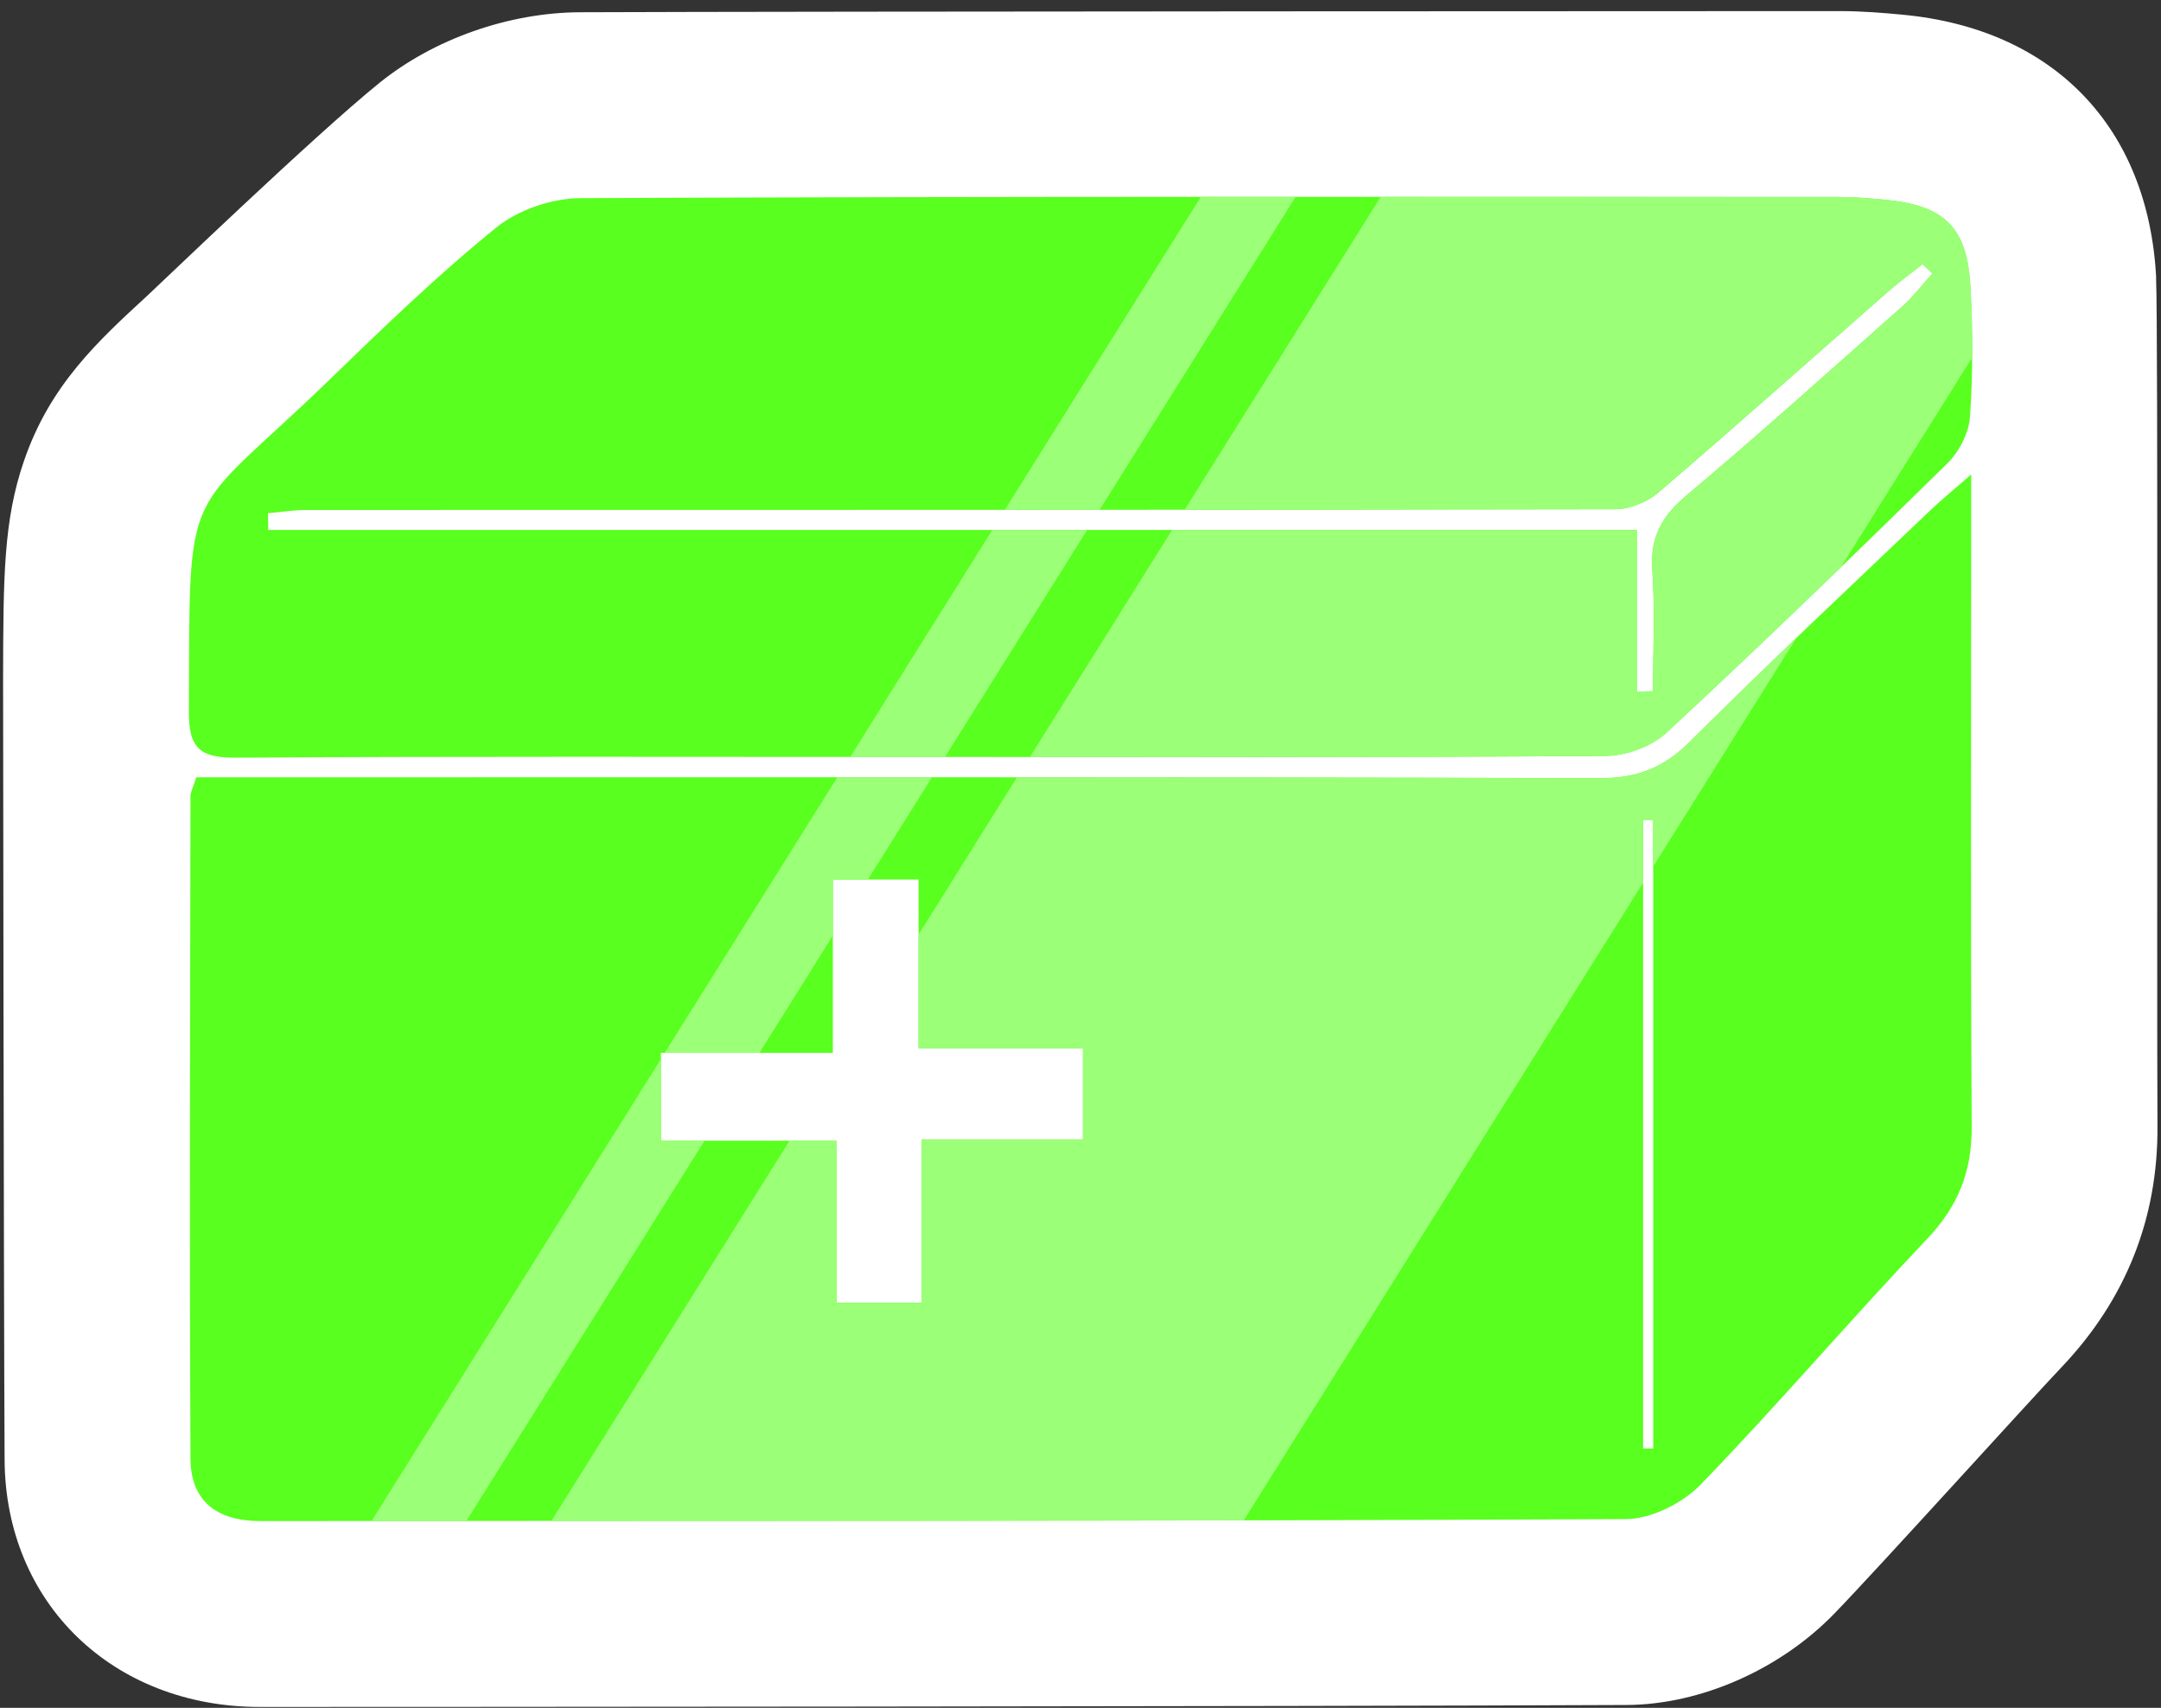 <svg width="186" height="147" viewBox="0 0 186 147" fill="none" xmlns="http://www.w3.org/2000/svg">
<rect x="0" y="0" width="186" height="147" fill="#333333" stroke="none"/>
<path d="M185.586 23.935C184.926 10.955 176.766 2.485 163.756 1.265C162.186 1.115 160.326 0.955 158.296 0.955C158.296 0.955 67.936 0.975 49.906 1.055C43.786 1.085 37.336 3.355 32.656 7.135C26.976 11.735 13.996 24.235 12.706 25.425C8.376 29.405 4.296 33.165 2.066 39.665C0.296 44.815 0.286 49.645 0.266 58.395C0.266 58.395 0.316 110.205 0.396 125.645C0.456 137.975 9.706 146.925 22.376 146.925H22.396C32.796 146.925 111.196 146.895 140.006 146.755C146.366 146.725 153.216 143.705 157.886 138.885C161.676 134.975 174.556 120.715 177.446 117.675C182.966 111.865 185.746 104.885 185.696 96.945C185.626 84.285 185.766 27.775 185.576 23.935H185.586Z" fill="white"/>
<path d="M169.665 40.835V45.195C169.665 62.475 169.615 79.755 169.705 97.035C169.725 100.875 168.515 103.855 165.855 106.655C159.265 113.595 153.055 120.885 146.405 127.755C144.845 129.375 142.135 130.745 139.945 130.755C100.765 130.945 61.575 130.885 22.395 130.925C18.695 130.925 16.415 129.225 16.395 125.565C16.305 106.555 16.365 87.545 16.395 68.535C16.395 68.165 16.615 67.795 16.895 66.905H21.415C60.205 66.905 98.985 66.865 137.775 66.975C140.955 66.975 143.215 66.065 145.455 63.835C152.225 57.085 159.215 50.545 166.135 43.935C167.035 43.075 168.005 42.285 169.665 40.835ZM93.215 98.095V90.245H79.065V75.705H71.685V90.625H56.885V98.185H71.995V112.135H79.335V98.095H93.215ZM141.425 124.675C141.715 124.675 142.005 124.675 142.295 124.675V70.565C142.005 70.565 141.715 70.565 141.425 70.565V124.675Z" fill="#59FF1E"/>
<path d="M79.296 65.155C59.646 65.155 40.006 65.095 20.356 65.215C17.326 65.235 16.236 64.525 16.256 61.245C16.346 40.815 15.686 44.955 28.326 32.715C32.996 28.195 37.686 23.655 42.726 19.575C44.616 18.045 47.526 17.065 49.966 17.055C86.076 16.895 122.176 16.945 158.286 16.955C159.606 16.955 160.936 17.065 162.256 17.195C167.386 17.675 169.336 19.575 169.596 24.745C169.786 28.455 169.826 32.195 169.556 35.895C169.456 37.295 168.606 38.915 167.586 39.915C159.626 47.725 151.606 55.485 143.426 63.065C142.146 64.255 139.976 65.045 138.216 65.065C118.566 65.205 98.926 65.155 79.276 65.155H79.296ZM23.066 44.175L23.086 45.615H140.886V59.535C141.346 59.525 141.816 59.505 142.276 59.495C142.276 56.015 142.456 52.515 142.216 49.045C142.016 46.225 143.046 44.415 145.176 42.625C151.476 37.335 157.596 31.815 163.756 26.355C164.706 25.515 165.476 24.475 166.326 23.535C166.046 23.265 165.756 23.005 165.476 22.735C164.496 23.515 163.476 24.255 162.526 25.085C155.936 30.855 149.396 36.695 142.736 42.395C141.776 43.215 140.266 43.835 139.016 43.835C101.456 43.905 63.896 43.885 26.326 43.895C25.236 43.895 24.146 44.085 23.056 44.175H23.066Z" fill="#59FF1E"/>
<path d="M94.656 43.865L111.516 16.945C108.796 16.945 106.076 16.945 103.356 16.945L86.486 43.875C89.206 43.875 91.926 43.875 94.656 43.875V43.865Z" fill="#9BFF78"/>
<path d="M72.067 66.905L57.207 90.625H65.367L71.687 80.535V75.705H74.707L80.217 66.905C77.497 66.905 74.777 66.905 72.057 66.905H72.067Z" fill="#9BFF78"/>
<path d="M60.637 98.195H56.897V91.135L31.977 130.925C34.697 130.925 37.417 130.925 40.137 130.925L60.637 98.195Z" fill="#9BFF78"/>
<path d="M93.566 45.615H85.406L73.176 65.155C75.216 65.155 77.266 65.155 79.316 65.155C79.986 65.155 80.666 65.155 81.336 65.155L93.576 45.615H93.566Z" fill="#9BFF78"/>
<path d="M154.635 54.895C151.555 57.845 148.485 60.815 145.455 63.835C143.215 66.065 140.955 66.985 137.765 66.975C121.015 66.935 104.275 66.915 87.525 66.915L79.055 80.445V90.255H93.205V98.105H79.325V112.145H71.985V98.195H67.945L47.455 130.915C67.325 130.915 87.195 130.905 107.055 130.865L141.415 75.995V70.565C141.705 70.565 141.995 70.565 142.285 70.565V74.605L154.625 54.895H154.635Z" fill="#9BFF78"/>
<path d="M169.605 24.745C169.345 19.575 167.385 17.675 162.265 17.195C160.945 17.075 159.615 16.955 158.295 16.955C145.145 16.955 131.985 16.945 118.835 16.945L101.975 43.855C114.325 43.855 126.665 43.845 139.015 43.825C140.275 43.825 141.775 43.215 142.735 42.385C149.395 36.685 155.935 30.855 162.525 25.085C163.465 24.255 164.485 23.515 165.475 22.735C165.755 23.005 166.045 23.265 166.325 23.535C165.475 24.485 164.695 25.515 163.755 26.355C157.595 31.815 151.485 37.335 145.175 42.625C143.045 44.415 142.015 46.225 142.215 49.045C142.455 52.515 142.275 56.005 142.275 59.495L140.885 59.535V45.615H100.885L88.644 65.155C105.175 65.155 121.705 65.185 138.245 65.065C140.005 65.055 142.175 64.255 143.455 63.065C148.495 58.385 153.485 53.635 158.425 48.855L169.765 30.755C169.765 28.745 169.725 26.735 169.615 24.735L169.605 24.745Z" fill="#9BFF78"/>
</svg>
